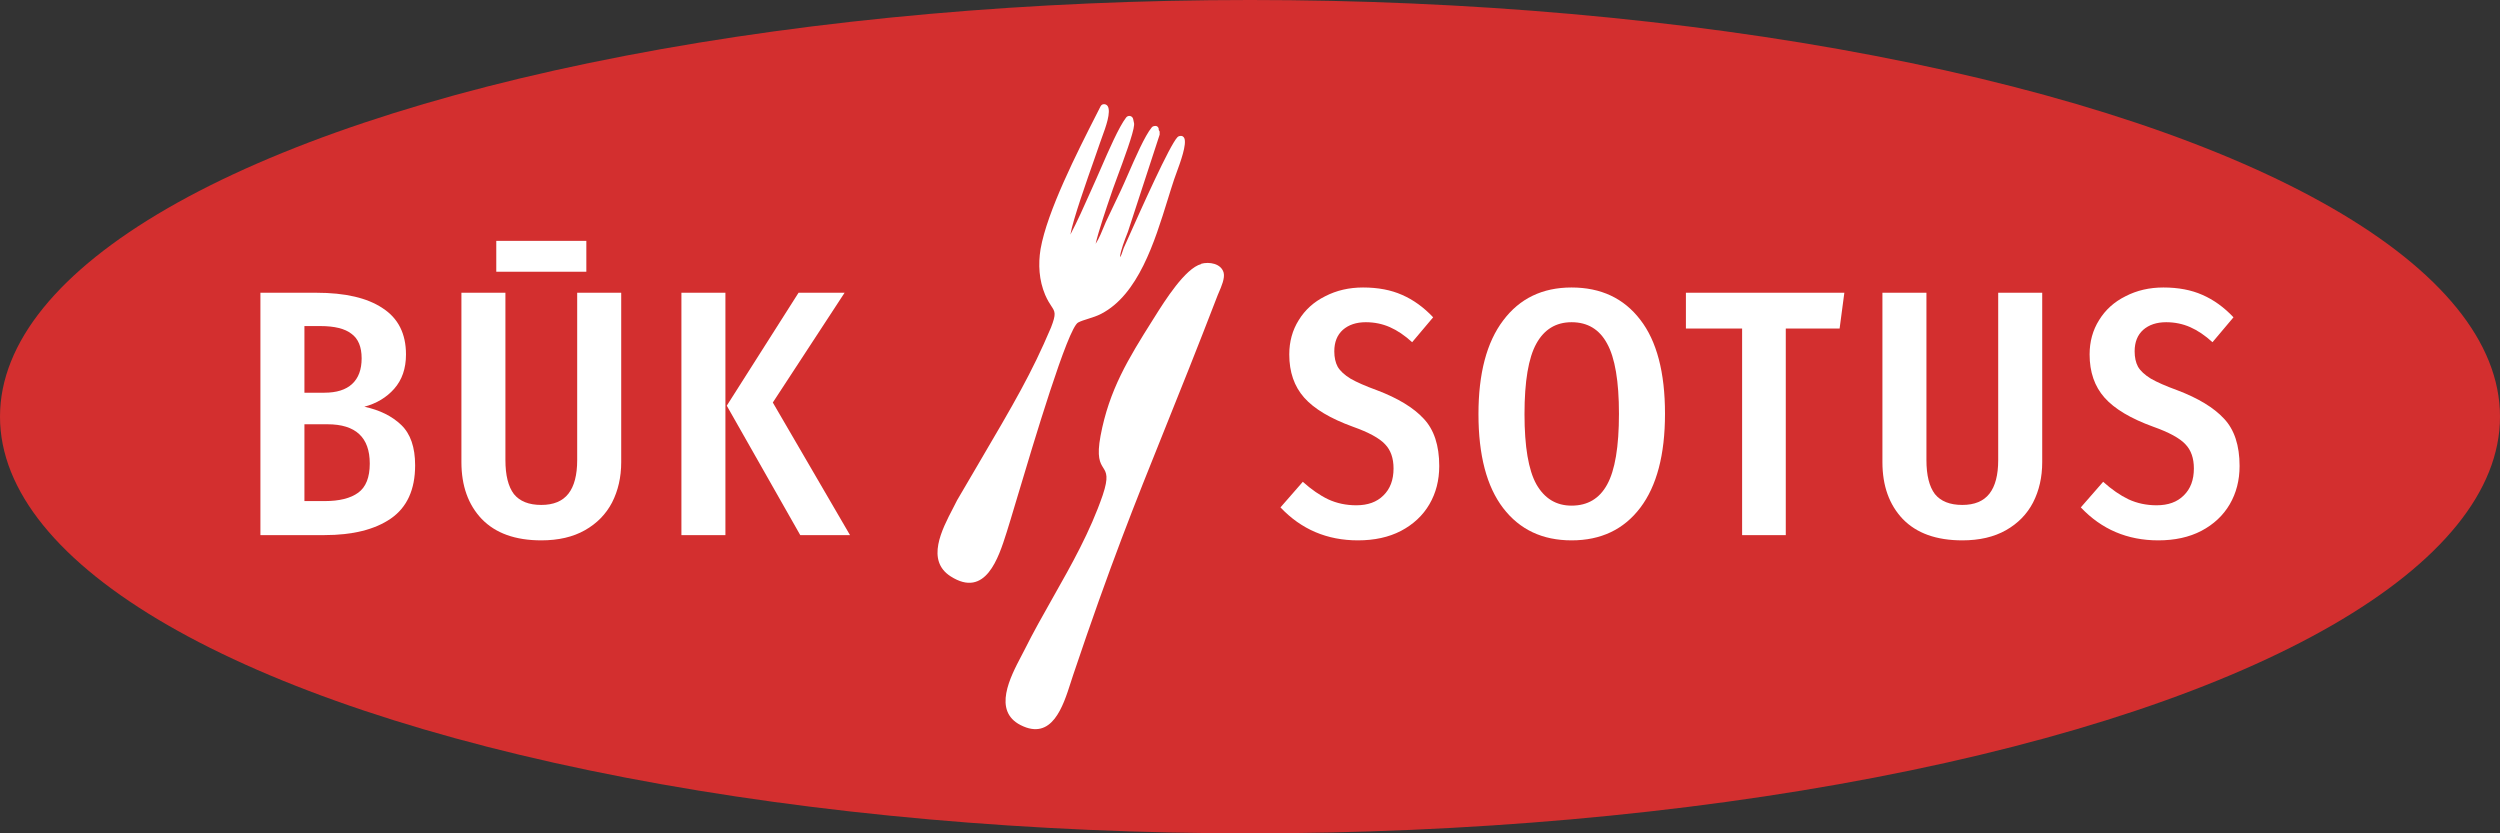 <svg width="192" height="64" viewBox="0 0 192 64" fill="none" xmlns="http://www.w3.org/2000/svg">
<rect x="0" y="0" width="192" height="64" fill="#333333" stroke="none"/>
<ellipse cx="96" cy="32" rx="96" ry="32" fill="#D32F2F"/>
<path d="M166.15 22.079C167.294 22.079 168.29 22.268 169.14 22.645C170.006 23.022 170.804 23.596 171.532 24.369L169.92 26.281C169.348 25.76 168.776 25.374 168.204 25.123C167.632 24.872 167.016 24.746 166.358 24.746C165.63 24.746 165.04 24.943 164.59 25.338C164.156 25.733 163.94 26.281 163.94 26.982C163.94 27.448 164.026 27.843 164.2 28.167C164.39 28.49 164.72 28.795 165.188 29.082C165.656 29.352 166.332 29.648 167.216 29.971C168.828 30.582 170.024 31.309 170.804 32.153C171.601 32.997 172 34.209 172 35.789C172 36.885 171.748 37.864 171.246 38.726C170.743 39.587 170.015 40.27 169.062 40.773C168.126 41.258 167.025 41.5 165.76 41.5C163.385 41.5 161.4 40.656 159.806 38.968L161.522 37.002C162.18 37.594 162.83 38.043 163.472 38.349C164.13 38.654 164.85 38.806 165.63 38.806C166.514 38.806 167.207 38.555 167.71 38.052C168.23 37.549 168.49 36.858 168.49 35.978C168.49 35.188 168.273 34.568 167.84 34.12C167.406 33.653 166.583 33.204 165.37 32.773C163.636 32.144 162.388 31.399 161.626 30.537C160.863 29.675 160.482 28.571 160.482 27.224C160.482 26.236 160.724 25.356 161.21 24.584C161.695 23.794 162.371 23.183 163.238 22.753C164.104 22.304 165.075 22.079 166.15 22.079Z" fill="white"/>
<path d="M156.842 35.493C156.842 36.642 156.608 37.675 156.14 38.591C155.672 39.489 154.979 40.198 154.06 40.719C153.141 41.24 152.023 41.5 150.706 41.5C148.713 41.5 147.187 40.952 146.13 39.857C145.09 38.761 144.57 37.307 144.57 35.493V22.483H147.95V35.332C147.95 36.499 148.167 37.37 148.6 37.944C149.051 38.501 149.753 38.779 150.706 38.779C151.642 38.779 152.335 38.492 152.786 37.917C153.237 37.343 153.462 36.481 153.462 35.332V22.483H156.842V35.493Z" fill="white"/>
<path d="M141.646 22.483L141.282 25.231H137.148V41.096H133.794V25.231H129.478V22.483H141.646Z" fill="white"/>
<path d="M120.696 22.079C122.949 22.079 124.708 22.905 125.974 24.557C127.239 26.191 127.872 28.598 127.872 31.776C127.872 34.919 127.239 37.325 125.974 38.995C124.708 40.665 122.949 41.5 120.696 41.5C118.46 41.5 116.709 40.674 115.444 39.022C114.178 37.37 113.546 34.964 113.546 31.803C113.546 28.678 114.178 26.281 115.444 24.611C116.709 22.923 118.46 22.079 120.696 22.079ZM120.696 24.746C119.5 24.746 118.598 25.294 117.992 26.389C117.385 27.484 117.082 29.289 117.082 31.803C117.082 34.299 117.385 36.095 117.992 37.19C118.616 38.286 119.517 38.833 120.696 38.833C121.926 38.833 122.836 38.295 123.426 37.217C124.032 36.122 124.336 34.308 124.336 31.776C124.336 29.28 124.032 27.484 123.426 26.389C122.836 25.294 121.926 24.746 120.696 24.746Z" fill="white"/>
<path d="M104.684 22.079C105.828 22.079 106.825 22.268 107.674 22.645C108.541 23.022 109.338 23.596 110.066 24.369L108.454 26.281C107.882 25.76 107.31 25.374 106.738 25.123C106.166 24.872 105.551 24.746 104.892 24.746C104.164 24.746 103.575 24.943 103.124 25.338C102.691 25.733 102.474 26.281 102.474 26.982C102.474 27.448 102.561 27.843 102.734 28.167C102.925 28.49 103.254 28.795 103.722 29.082C104.19 29.352 104.866 29.648 105.75 29.971C107.362 30.582 108.558 31.309 109.338 32.153C110.135 32.997 110.534 34.209 110.534 35.789C110.534 36.885 110.283 37.864 109.78 38.726C109.277 39.587 108.549 40.27 107.596 40.773C106.66 41.258 105.559 41.5 104.294 41.5C101.919 41.5 99.935 40.656 98.34 38.968L100.056 37.002C100.715 37.594 101.365 38.043 102.006 38.349C102.665 38.654 103.384 38.806 104.164 38.806C105.048 38.806 105.741 38.555 106.244 38.052C106.764 37.549 107.024 36.858 107.024 35.978C107.024 35.188 106.807 34.568 106.374 34.12C105.941 33.653 105.117 33.204 103.904 32.773C102.171 32.144 100.923 31.399 100.16 30.537C99.397 29.675 99.016 28.571 99.016 27.224C99.016 26.236 99.259 25.356 99.744 24.584C100.229 23.794 100.905 23.183 101.772 22.753C102.639 22.304 103.609 22.079 104.684 22.079Z" fill="white"/>
<path d="M55.712 22.483V41.096H52.333V22.483H55.712ZM64.865 22.483L59.352 30.914L65.281 41.096H61.459L55.816 31.157L61.328 22.483H64.865Z" fill="white"/>
<path d="M47.709 35.493C47.709 36.642 47.474 37.675 47.007 38.591C46.538 39.489 45.845 40.198 44.926 40.719C44.008 41.24 42.89 41.5 41.572 41.5C39.579 41.5 38.054 40.952 36.996 39.857C35.956 38.761 35.437 37.307 35.437 35.493V22.483H38.816V35.332C38.816 36.499 39.033 37.37 39.467 37.944C39.917 38.501 40.619 38.779 41.572 38.779C42.508 38.779 43.202 38.492 43.653 37.917C44.103 37.343 44.328 36.481 44.328 35.332V22.483H47.709V35.493ZM45.031 20.87H38.114V18.5H45.031V20.87Z" fill="white"/>
<path d="M27.982 31.237C29.161 31.489 30.105 31.956 30.816 32.638C31.527 33.32 31.882 34.353 31.882 35.736C31.882 37.603 31.258 38.968 30.01 39.83C28.779 40.674 27.081 41.096 24.914 41.096H20V22.483H24.29C26.509 22.483 28.207 22.878 29.386 23.668C30.582 24.441 31.18 25.626 31.18 27.224C31.18 28.301 30.877 29.181 30.27 29.864C29.681 30.528 28.918 30.986 27.982 31.237ZM23.38 25.042V30.16H24.914C25.85 30.16 26.561 29.936 27.046 29.486C27.531 29.038 27.774 28.382 27.774 27.52C27.774 26.64 27.514 26.012 26.994 25.635C26.491 25.24 25.694 25.042 24.602 25.042H23.38ZM24.94 38.483C26.067 38.483 26.925 38.268 27.514 37.837C28.103 37.406 28.398 36.66 28.398 35.601C28.398 33.59 27.315 32.584 25.148 32.584H23.38V38.483H24.94Z" fill="white"/>
<path fill-rule="evenodd" clip-rule="evenodd" d="M83.741 14.748C83.248 15.857 82.736 17.012 82.183 18.058L82.206 18.01C82.407 16.867 83.453 13.902 84.072 12.147C84.254 11.628 84.4 11.215 84.475 10.986C84.512 10.872 84.568 10.718 84.634 10.54C84.913 9.783 85.353 8.588 85.066 8.143C84.996 8.048 84.901 8 84.783 8C84.665 8 84.57 8.072 84.523 8.167C84.427 8.356 84.327 8.553 84.223 8.758C82.727 11.698 80.422 16.23 79.914 19.133C79.725 20.304 79.795 21.522 80.268 22.645C80.448 23.06 80.615 23.313 80.743 23.508C81.036 23.951 81.128 24.09 80.717 25.153C79.205 28.705 77.958 30.829 75.022 35.83C74.561 36.615 74.059 37.47 73.508 38.413C73.414 38.605 73.304 38.817 73.187 39.041C72.332 40.682 71.099 43.047 73.012 44.266C75.693 45.977 76.689 42.84 77.304 40.902L77.314 40.873C77.456 40.432 77.723 39.54 78.066 38.392C79.43 33.826 82.004 25.21 82.797 24.771C83.008 24.659 83.281 24.573 83.573 24.482C83.903 24.378 84.257 24.267 84.57 24.102C87.417 22.633 88.677 18.567 89.676 15.343C89.847 14.792 90.01 14.266 90.172 13.781C90.211 13.662 90.272 13.497 90.343 13.304C90.654 12.458 91.164 11.071 90.952 10.604C90.905 10.508 90.81 10.437 90.716 10.437C90.597 10.437 90.503 10.461 90.432 10.532C89.837 11.134 87.64 16.054 86.652 18.265C86.502 18.601 86.38 18.875 86.296 19.061C86.265 19.138 86.24 19.219 86.215 19.3C86.161 19.472 86.108 19.64 86.012 19.754C86.053 19.255 86.399 18.375 86.566 17.951C86.59 17.888 86.611 17.835 86.626 17.795L89.061 10.341V10.198V10.102L88.99 9.983V9.887C88.966 9.768 88.872 9.672 88.754 9.672C88.636 9.672 88.517 9.696 88.447 9.792C87.925 10.425 87.185 12.118 86.615 13.426C86.41 13.895 86.227 14.315 86.083 14.618L84.925 17.055C84.897 17.115 84.859 17.21 84.812 17.326C84.654 17.714 84.399 18.341 84.145 18.727C84.359 17.763 85.006 15.876 85.32 14.959C85.387 14.762 85.439 14.611 85.468 14.522C85.537 14.323 85.655 14.005 85.797 13.622C86.287 12.302 87.063 10.212 87.099 9.601V9.481L87.028 9.147C87.005 9.027 86.91 8.932 86.792 8.908C86.674 8.884 86.556 8.932 86.485 9.027C85.936 9.734 85.131 11.588 84.576 12.864C84.438 13.183 84.315 13.466 84.216 13.686C84.059 14.032 83.901 14.387 83.741 14.748ZM93.978 20.949C93.788 20.232 92.867 20.089 92.252 20.256V20.28C91.028 20.595 89.448 23.111 88.676 24.342C88.628 24.419 88.583 24.49 88.541 24.556C86.626 27.59 85.185 29.955 84.523 33.467C84.216 35.111 84.492 35.549 84.728 35.925C84.965 36.303 85.162 36.617 84.688 38.03C83.717 40.851 82.293 43.366 80.87 45.881C80.111 47.223 79.352 48.564 78.661 49.952C78.595 50.081 78.522 50.22 78.445 50.367C77.586 52.003 76.229 54.589 78.377 55.685C80.793 56.917 81.643 54.259 82.238 52.396C82.301 52.2 82.361 52.012 82.419 51.839C85.283 43.33 87.121 38.76 89.452 32.961C90.622 30.05 91.917 26.829 93.528 22.645C93.553 22.587 93.58 22.523 93.609 22.456C93.806 21.999 94.081 21.365 93.978 20.949Z" fill="white"/>
</svg>
